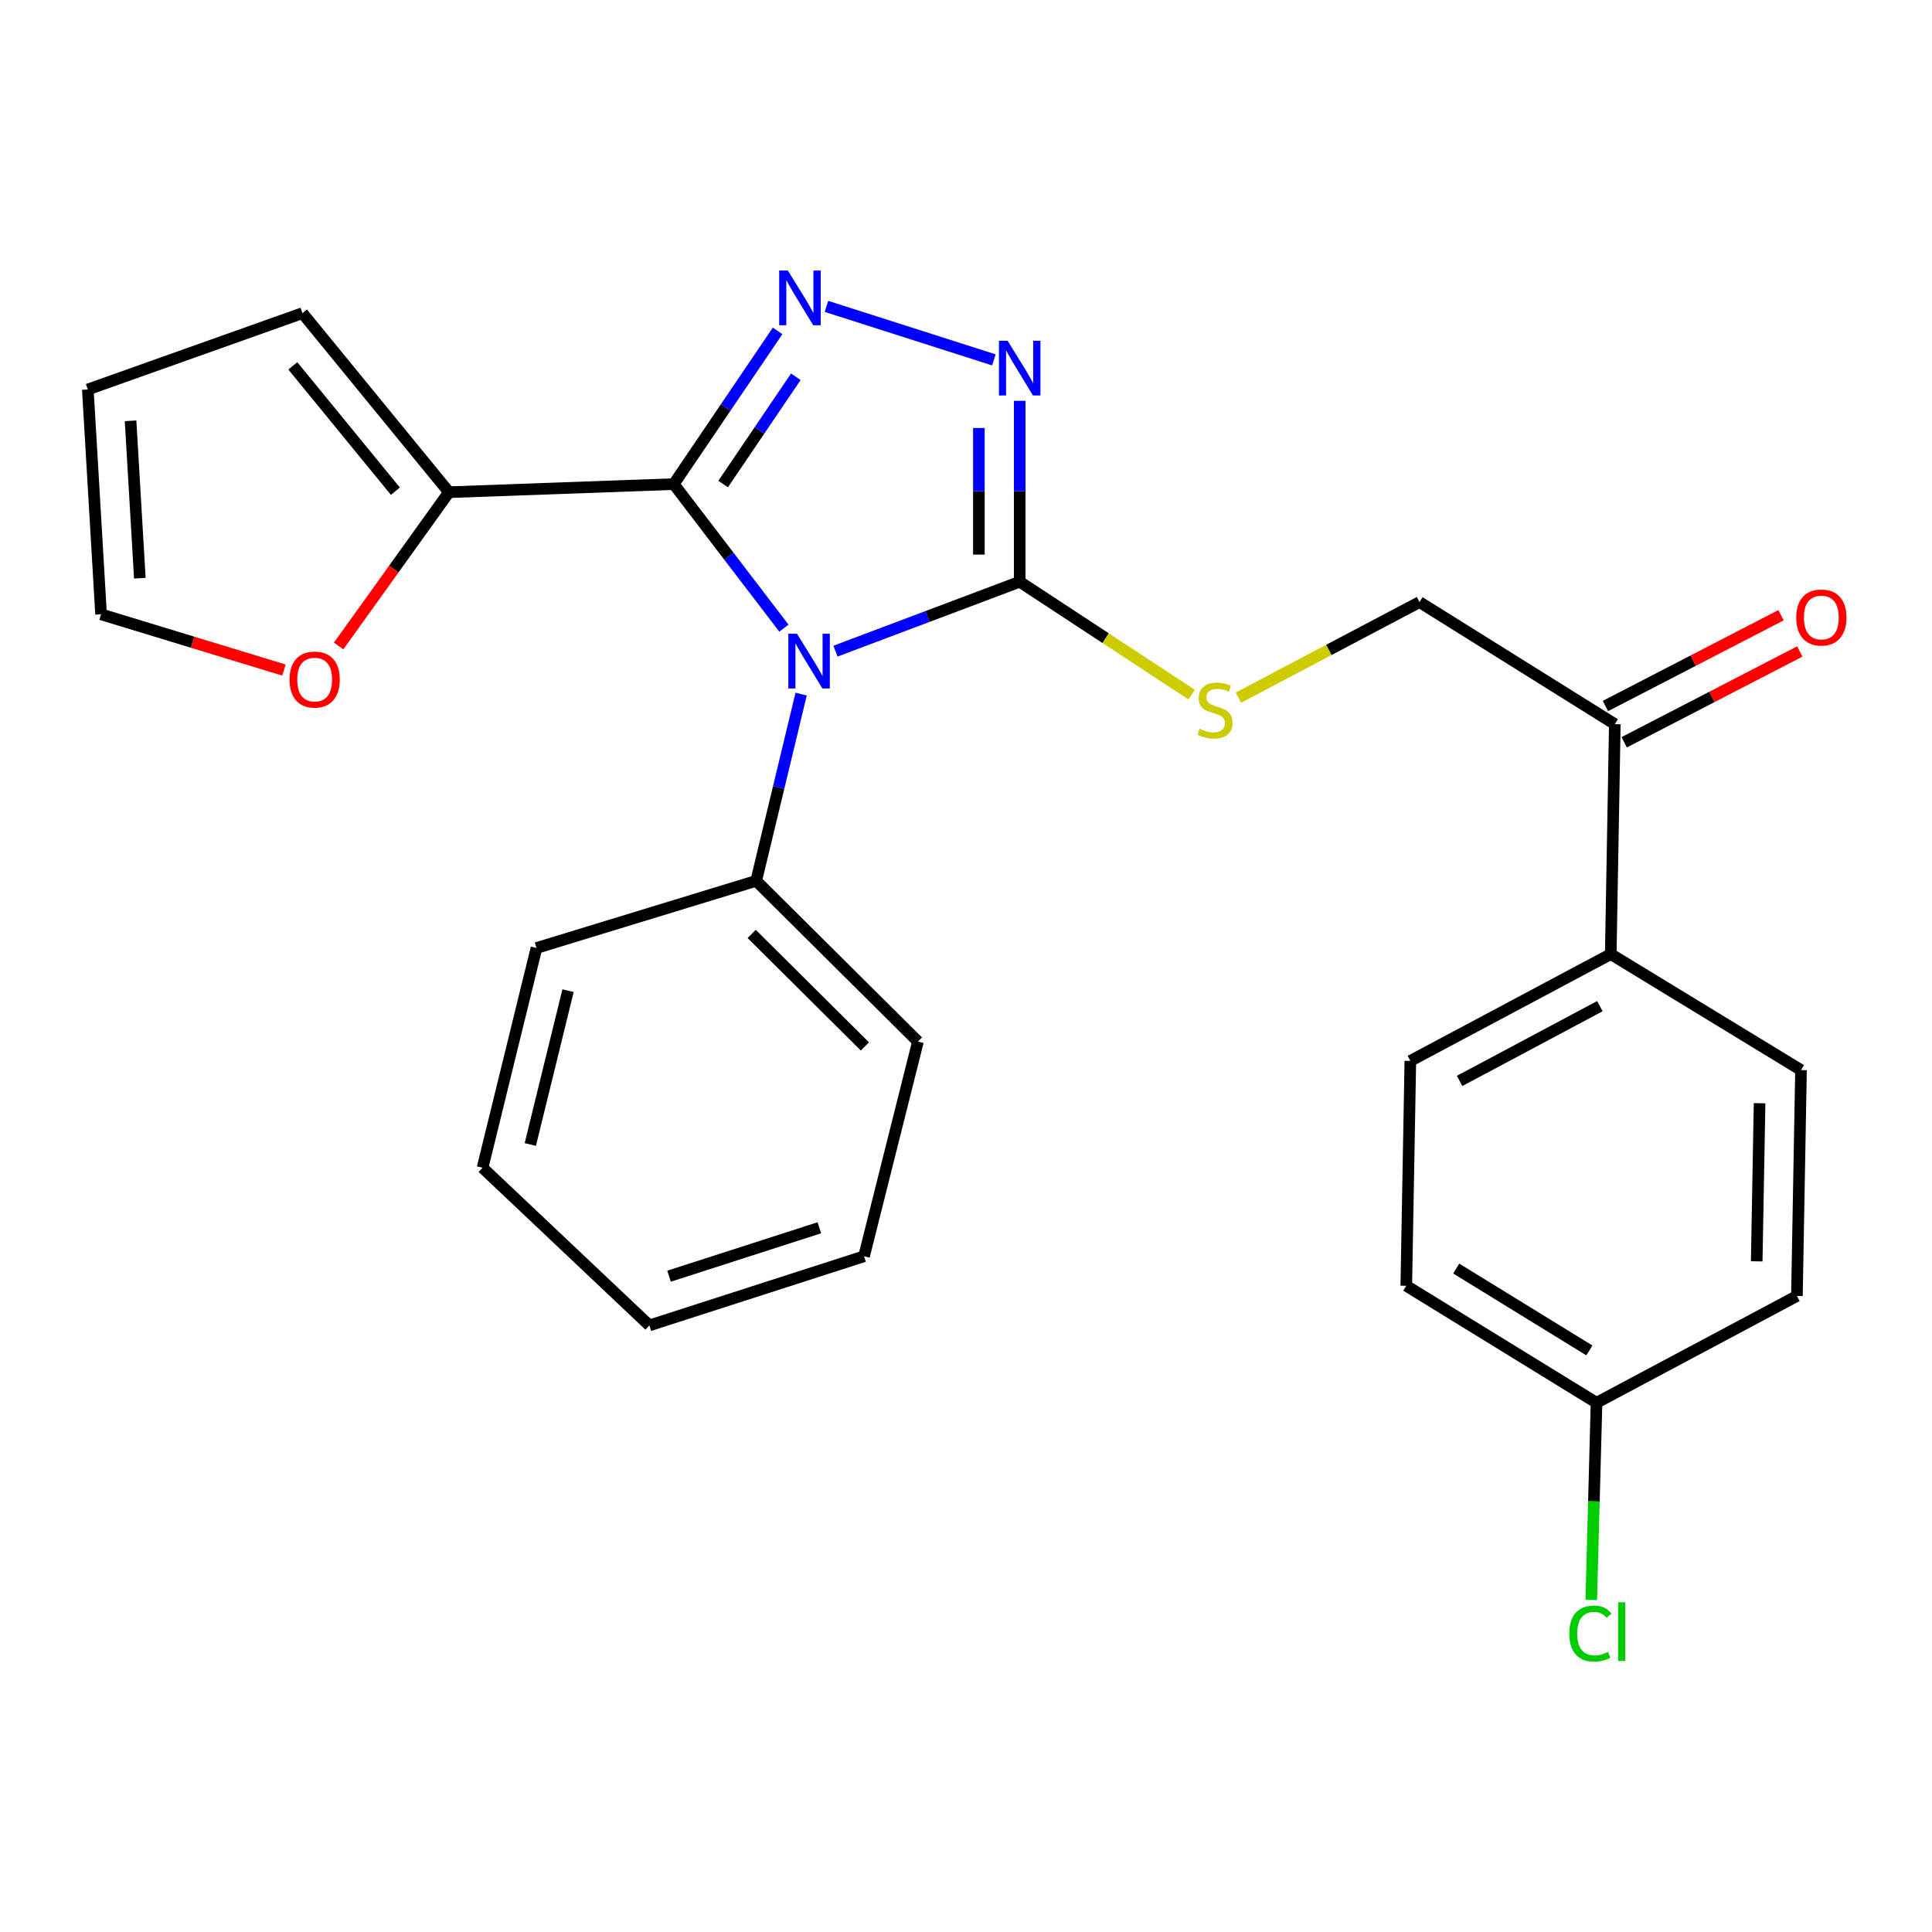 <?xml version='1.0' encoding='iso-8859-1'?>
<svg version='1.1' baseProfile='full'
              xmlns='http://www.w3.org/2000/svg'
                      xmlns:rdkit='http://www.rdkit.org/xml'
                      xmlns:xlink='http://www.w3.org/1999/xlink'
                  xml:space='preserve'
width='1000px' height='1000px' viewBox='0 0 1000 1000'>
<!-- END OF HEADER -->
<rect style='opacity:1.0;fill:#FFFFFF;stroke:none' width='1000' height='1000' x='0' y='0'> </rect>
<path class='bond-0' d='M 405.75,325.134 L 377.246,287.852' style='fill:none;fill-rule:evenodd;stroke:#0000FF;stroke-width:6px;stroke-linecap:butt;stroke-linejoin:miter;stroke-opacity:1' />
<path class='bond-0' d='M 377.246,287.852 L 348.741,250.571' style='fill:none;fill-rule:evenodd;stroke:#000000;stroke-width:6px;stroke-linecap:butt;stroke-linejoin:miter;stroke-opacity:1' />
<path class='bond-2' d='M 432.433,337.034 L 480.115,319.072' style='fill:none;fill-rule:evenodd;stroke:#0000FF;stroke-width:6px;stroke-linecap:butt;stroke-linejoin:miter;stroke-opacity:1' />
<path class='bond-2' d='M 480.115,319.072 L 527.797,301.111' style='fill:none;fill-rule:evenodd;stroke:#000000;stroke-width:6px;stroke-linecap:butt;stroke-linejoin:miter;stroke-opacity:1' />
<path class='bond-6' d='M 414.669,359.261 L 403.036,407.593' style='fill:none;fill-rule:evenodd;stroke:#0000FF;stroke-width:6px;stroke-linecap:butt;stroke-linejoin:miter;stroke-opacity:1' />
<path class='bond-6' d='M 403.036,407.593 L 391.404,455.924' style='fill:none;fill-rule:evenodd;stroke:#000000;stroke-width:6px;stroke-linecap:butt;stroke-linejoin:miter;stroke-opacity:1' />
<path class='bond-1' d='M 348.741,250.571 L 375.611,210.92' style='fill:none;fill-rule:evenodd;stroke:#000000;stroke-width:6px;stroke-linecap:butt;stroke-linejoin:miter;stroke-opacity:1' />
<path class='bond-1' d='M 375.611,210.92 L 402.482,171.269' style='fill:none;fill-rule:evenodd;stroke:#0000FF;stroke-width:6px;stroke-linecap:butt;stroke-linejoin:miter;stroke-opacity:1' />
<path class='bond-1' d='M 374.295,250.53 L 393.105,222.775' style='fill:none;fill-rule:evenodd;stroke:#000000;stroke-width:6px;stroke-linecap:butt;stroke-linejoin:miter;stroke-opacity:1' />
<path class='bond-1' d='M 393.105,222.775 L 411.914,195.019' style='fill:none;fill-rule:evenodd;stroke:#0000FF;stroke-width:6px;stroke-linecap:butt;stroke-linejoin:miter;stroke-opacity:1' />
<path class='bond-4' d='M 348.741,250.571 L 232.376,254.762' style='fill:none;fill-rule:evenodd;stroke:#000000;stroke-width:6px;stroke-linecap:butt;stroke-linejoin:miter;stroke-opacity:1' />
<path class='bond-26' d='M 427.775,158.584 L 514.432,186.274' style='fill:none;fill-rule:evenodd;stroke:#0000FF;stroke-width:6px;stroke-linecap:butt;stroke-linejoin:miter;stroke-opacity:1' />
<path class='bond-3' d='M 527.797,301.111 L 527.797,254.29' style='fill:none;fill-rule:evenodd;stroke:#000000;stroke-width:6px;stroke-linecap:butt;stroke-linejoin:miter;stroke-opacity:1' />
<path class='bond-3' d='M 527.797,254.29 L 527.797,207.469' style='fill:none;fill-rule:evenodd;stroke:#0000FF;stroke-width:6px;stroke-linecap:butt;stroke-linejoin:miter;stroke-opacity:1' />
<path class='bond-3' d='M 506.665,287.064 L 506.665,254.29' style='fill:none;fill-rule:evenodd;stroke:#000000;stroke-width:6px;stroke-linecap:butt;stroke-linejoin:miter;stroke-opacity:1' />
<path class='bond-3' d='M 506.665,254.29 L 506.665,221.515' style='fill:none;fill-rule:evenodd;stroke:#0000FF;stroke-width:6px;stroke-linecap:butt;stroke-linejoin:miter;stroke-opacity:1' />
<path class='bond-5' d='M 527.797,301.111 L 572.297,330.321' style='fill:none;fill-rule:evenodd;stroke:#000000;stroke-width:6px;stroke-linecap:butt;stroke-linejoin:miter;stroke-opacity:1' />
<path class='bond-5' d='M 572.297,330.321 L 616.797,359.531' style='fill:none;fill-rule:evenodd;stroke:#CCCC00;stroke-width:6px;stroke-linecap:butt;stroke-linejoin:miter;stroke-opacity:1' />
<path class='bond-7' d='M 232.376,254.762 L 203.826,294.561' style='fill:none;fill-rule:evenodd;stroke:#000000;stroke-width:6px;stroke-linecap:butt;stroke-linejoin:miter;stroke-opacity:1' />
<path class='bond-7' d='M 203.826,294.561 L 175.276,334.361' style='fill:none;fill-rule:evenodd;stroke:#FF0000;stroke-width:6px;stroke-linecap:butt;stroke-linejoin:miter;stroke-opacity:1' />
<path class='bond-10' d='M 232.376,254.762 L 156.548,162.088' style='fill:none;fill-rule:evenodd;stroke:#000000;stroke-width:6px;stroke-linecap:butt;stroke-linejoin:miter;stroke-opacity:1' />
<path class='bond-10' d='M 204.647,254.242 L 151.568,189.371' style='fill:none;fill-rule:evenodd;stroke:#000000;stroke-width:6px;stroke-linecap:butt;stroke-linejoin:miter;stroke-opacity:1' />
<path class='bond-11' d='M 640.972,361.107 L 687.853,336.374' style='fill:none;fill-rule:evenodd;stroke:#CCCC00;stroke-width:6px;stroke-linecap:butt;stroke-linejoin:miter;stroke-opacity:1' />
<path class='bond-11' d='M 687.853,336.374 L 734.735,311.641' style='fill:none;fill-rule:evenodd;stroke:#000000;stroke-width:6px;stroke-linecap:butt;stroke-linejoin:miter;stroke-opacity:1' />
<path class='bond-21' d='M 391.404,455.924 L 475.132,539.124' style='fill:none;fill-rule:evenodd;stroke:#000000;stroke-width:6px;stroke-linecap:butt;stroke-linejoin:miter;stroke-opacity:1' />
<path class='bond-21' d='M 389.068,483.393 L 447.678,541.633' style='fill:none;fill-rule:evenodd;stroke:#000000;stroke-width:6px;stroke-linecap:butt;stroke-linejoin:miter;stroke-opacity:1' />
<path class='bond-22' d='M 391.404,455.924 L 277.68,490.685' style='fill:none;fill-rule:evenodd;stroke:#000000;stroke-width:6px;stroke-linecap:butt;stroke-linejoin:miter;stroke-opacity:1' />
<path class='bond-12' d='M 146.975,346.82 L 99.643,332.394' style='fill:none;fill-rule:evenodd;stroke:#FF0000;stroke-width:6px;stroke-linecap:butt;stroke-linejoin:miter;stroke-opacity:1' />
<path class='bond-12' d='M 99.643,332.394 L 52.311,317.969' style='fill:none;fill-rule:evenodd;stroke:#000000;stroke-width:6px;stroke-linecap:butt;stroke-linejoin:miter;stroke-opacity:1' />
<path class='bond-8' d='M 835.826,374.813 L 734.735,311.641' style='fill:none;fill-rule:evenodd;stroke:#000000;stroke-width:6px;stroke-linecap:butt;stroke-linejoin:miter;stroke-opacity:1' />
<path class='bond-9' d='M 835.826,374.813 L 833.725,493.843' style='fill:none;fill-rule:evenodd;stroke:#000000;stroke-width:6px;stroke-linecap:butt;stroke-linejoin:miter;stroke-opacity:1' />
<path class='bond-14' d='M 840.679,384.199 L 886.126,360.702' style='fill:none;fill-rule:evenodd;stroke:#000000;stroke-width:6px;stroke-linecap:butt;stroke-linejoin:miter;stroke-opacity:1' />
<path class='bond-14' d='M 886.126,360.702 L 931.573,337.205' style='fill:none;fill-rule:evenodd;stroke:#FF0000;stroke-width:6px;stroke-linecap:butt;stroke-linejoin:miter;stroke-opacity:1' />
<path class='bond-14' d='M 830.974,365.428 L 876.421,341.931' style='fill:none;fill-rule:evenodd;stroke:#000000;stroke-width:6px;stroke-linecap:butt;stroke-linejoin:miter;stroke-opacity:1' />
<path class='bond-14' d='M 876.421,341.931 L 921.868,318.433' style='fill:none;fill-rule:evenodd;stroke:#FF0000;stroke-width:6px;stroke-linecap:butt;stroke-linejoin:miter;stroke-opacity:1' />
<path class='bond-15' d='M 833.725,493.843 L 729.992,549.126' style='fill:none;fill-rule:evenodd;stroke:#000000;stroke-width:6px;stroke-linecap:butt;stroke-linejoin:miter;stroke-opacity:1' />
<path class='bond-15' d='M 828.104,520.784 L 755.49,559.482' style='fill:none;fill-rule:evenodd;stroke:#000000;stroke-width:6px;stroke-linecap:butt;stroke-linejoin:miter;stroke-opacity:1' />
<path class='bond-16' d='M 833.725,493.843 L 932.199,553.869' style='fill:none;fill-rule:evenodd;stroke:#000000;stroke-width:6px;stroke-linecap:butt;stroke-linejoin:miter;stroke-opacity:1' />
<path class='bond-13' d='M 156.548,162.088 L 45.455,201.592' style='fill:none;fill-rule:evenodd;stroke:#000000;stroke-width:6px;stroke-linecap:butt;stroke-linejoin:miter;stroke-opacity:1' />
<path class='bond-28' d='M 52.311,317.969 L 45.455,201.592' style='fill:none;fill-rule:evenodd;stroke:#000000;stroke-width:6px;stroke-linecap:butt;stroke-linejoin:miter;stroke-opacity:1' />
<path class='bond-28' d='M 72.377,299.27 L 67.578,217.806' style='fill:none;fill-rule:evenodd;stroke:#000000;stroke-width:6px;stroke-linecap:butt;stroke-linejoin:miter;stroke-opacity:1' />
<path class='bond-19' d='M 729.992,549.126 L 727.89,665.515' style='fill:none;fill-rule:evenodd;stroke:#000000;stroke-width:6px;stroke-linecap:butt;stroke-linejoin:miter;stroke-opacity:1' />
<path class='bond-18' d='M 932.199,553.869 L 930.085,670.786' style='fill:none;fill-rule:evenodd;stroke:#000000;stroke-width:6px;stroke-linecap:butt;stroke-linejoin:miter;stroke-opacity:1' />
<path class='bond-18' d='M 910.753,571.025 L 909.274,652.867' style='fill:none;fill-rule:evenodd;stroke:#000000;stroke-width:6px;stroke-linecap:butt;stroke-linejoin:miter;stroke-opacity:1' />
<path class='bond-17' d='M 826.364,726.069 L 930.085,670.786' style='fill:none;fill-rule:evenodd;stroke:#000000;stroke-width:6px;stroke-linecap:butt;stroke-linejoin:miter;stroke-opacity:1' />
<path class='bond-20' d='M 826.364,726.069 L 824.999,777.096' style='fill:none;fill-rule:evenodd;stroke:#000000;stroke-width:6px;stroke-linecap:butt;stroke-linejoin:miter;stroke-opacity:1' />
<path class='bond-20' d='M 824.999,777.096 L 823.634,828.124' style='fill:none;fill-rule:evenodd;stroke:#00CC00;stroke-width:6px;stroke-linecap:butt;stroke-linejoin:miter;stroke-opacity:1' />
<path class='bond-29' d='M 826.364,726.069 L 727.89,665.515' style='fill:none;fill-rule:evenodd;stroke:#000000;stroke-width:6px;stroke-linecap:butt;stroke-linejoin:miter;stroke-opacity:1' />
<path class='bond-29' d='M 822.662,698.985 L 753.731,656.597' style='fill:none;fill-rule:evenodd;stroke:#000000;stroke-width:6px;stroke-linecap:butt;stroke-linejoin:miter;stroke-opacity:1' />
<path class='bond-23' d='M 475.132,539.124 L 447.227,650.241' style='fill:none;fill-rule:evenodd;stroke:#000000;stroke-width:6px;stroke-linecap:butt;stroke-linejoin:miter;stroke-opacity:1' />
<path class='bond-24' d='M 277.68,490.685 L 249.774,604.409' style='fill:none;fill-rule:evenodd;stroke:#000000;stroke-width:6px;stroke-linecap:butt;stroke-linejoin:miter;stroke-opacity:1' />
<path class='bond-24' d='M 294.017,512.78 L 274.483,592.386' style='fill:none;fill-rule:evenodd;stroke:#000000;stroke-width:6px;stroke-linecap:butt;stroke-linejoin:miter;stroke-opacity:1' />
<path class='bond-27' d='M 447.227,650.241 L 336.109,686.036' style='fill:none;fill-rule:evenodd;stroke:#000000;stroke-width:6px;stroke-linecap:butt;stroke-linejoin:miter;stroke-opacity:1' />
<path class='bond-27' d='M 424.08,635.497 L 346.297,660.553' style='fill:none;fill-rule:evenodd;stroke:#000000;stroke-width:6px;stroke-linecap:butt;stroke-linejoin:miter;stroke-opacity:1' />
<path class='bond-25' d='M 249.774,604.409 L 336.109,686.036' style='fill:none;fill-rule:evenodd;stroke:#000000;stroke-width:6px;stroke-linecap:butt;stroke-linejoin:miter;stroke-opacity:1' />
<path  class='atom-0' d='M 412.521 328.017
L 421.801 343.017
Q 422.721 344.497, 424.201 347.177
Q 425.681 349.857, 425.761 350.017
L 425.761 328.017
L 429.521 328.017
L 429.521 356.337
L 425.641 356.337
L 415.681 339.937
Q 414.521 338.017, 413.281 335.817
Q 412.081 333.617, 411.721 332.937
L 411.721 356.337
L 408.041 356.337
L 408.041 328.017
L 412.521 328.017
' fill='#0000FF'/>
<path  class='atom-2' d='M 407.79 140.039
L 417.07 155.039
Q 417.99 156.519, 419.47 159.199
Q 420.95 161.879, 421.03 162.039
L 421.03 140.039
L 424.79 140.039
L 424.79 168.359
L 420.91 168.359
L 410.95 151.959
Q 409.79 150.039, 408.55 147.839
Q 407.35 145.639, 406.99 144.959
L 406.99 168.359
L 403.31 168.359
L 403.31 140.039
L 407.79 140.039
' fill='#0000FF'/>
<path  class='atom-4' d='M 521.537 176.385
L 530.817 191.385
Q 531.737 192.865, 533.217 195.545
Q 534.697 198.225, 534.777 198.385
L 534.777 176.385
L 538.537 176.385
L 538.537 204.705
L 534.657 204.705
L 524.697 188.305
Q 523.537 186.385, 522.297 184.185
Q 521.097 181.985, 520.737 181.305
L 520.737 204.705
L 517.057 204.705
L 517.057 176.385
L 521.537 176.385
' fill='#0000FF'/>
<path  class='atom-6' d='M 620.9 377.196
Q 621.22 377.316, 622.54 377.876
Q 623.86 378.436, 625.3 378.796
Q 626.78 379.116, 628.22 379.116
Q 630.9 379.116, 632.46 377.836
Q 634.02 376.516, 634.02 374.236
Q 634.02 372.676, 633.22 371.716
Q 632.46 370.756, 631.26 370.236
Q 630.06 369.716, 628.06 369.116
Q 625.54 368.356, 624.02 367.636
Q 622.54 366.916, 621.46 365.396
Q 620.42 363.876, 620.42 361.316
Q 620.42 357.756, 622.82 355.556
Q 625.26 353.356, 630.06 353.356
Q 633.34 353.356, 637.06 354.916
L 636.14 357.996
Q 632.74 356.596, 630.18 356.596
Q 627.42 356.596, 625.9 357.756
Q 624.38 358.876, 624.42 360.836
Q 624.42 362.356, 625.18 363.276
Q 625.98 364.196, 627.1 364.716
Q 628.26 365.236, 630.18 365.836
Q 632.74 366.636, 634.26 367.436
Q 635.78 368.236, 636.86 369.876
Q 637.98 371.476, 637.98 374.236
Q 637.98 378.156, 635.34 380.276
Q 632.74 382.356, 628.38 382.356
Q 625.86 382.356, 623.94 381.796
Q 622.06 381.276, 619.82 380.356
L 620.9 377.196
' fill='#CCCC00'/>
<path  class='atom-8' d='M 149.865 351.742
Q 149.865 344.942, 153.225 341.142
Q 156.585 337.342, 162.865 337.342
Q 169.145 337.342, 172.505 341.142
Q 175.865 344.942, 175.865 351.742
Q 175.865 358.622, 172.465 362.542
Q 169.065 366.422, 162.865 366.422
Q 156.625 366.422, 153.225 362.542
Q 149.865 358.662, 149.865 351.742
M 162.865 363.222
Q 167.185 363.222, 169.505 360.342
Q 171.865 357.422, 171.865 351.742
Q 171.865 346.182, 169.505 343.382
Q 167.185 340.542, 162.865 340.542
Q 158.545 340.542, 156.185 343.342
Q 153.865 346.142, 153.865 351.742
Q 153.865 357.462, 156.185 360.342
Q 158.545 363.222, 162.865 363.222
' fill='#FF0000'/>
<path  class='atom-15' d='M 929.729 319.622
Q 929.729 312.822, 933.089 309.022
Q 936.449 305.222, 942.729 305.222
Q 949.009 305.222, 952.369 309.022
Q 955.729 312.822, 955.729 319.622
Q 955.729 326.502, 952.329 330.422
Q 948.929 334.302, 942.729 334.302
Q 936.489 334.302, 933.089 330.422
Q 929.729 326.542, 929.729 319.622
M 942.729 331.102
Q 947.049 331.102, 949.369 328.222
Q 951.729 325.302, 951.729 319.622
Q 951.729 314.062, 949.369 311.262
Q 947.049 308.422, 942.729 308.422
Q 938.409 308.422, 936.049 311.222
Q 933.729 314.022, 933.729 319.622
Q 933.729 325.342, 936.049 328.222
Q 938.409 331.102, 942.729 331.102
' fill='#FF0000'/>
<path  class='atom-21' d='M 812.274 845.527
Q 812.274 838.487, 815.554 834.807
Q 818.874 831.087, 825.154 831.087
Q 830.994 831.087, 834.114 835.207
L 831.474 837.367
Q 829.194 834.367, 825.154 834.367
Q 820.874 834.367, 818.594 837.247
Q 816.354 840.087, 816.354 845.527
Q 816.354 851.127, 818.674 854.007
Q 821.034 856.887, 825.594 856.887
Q 828.714 856.887, 832.354 855.007
L 833.474 858.007
Q 831.994 858.967, 829.754 859.527
Q 827.514 860.087, 825.034 860.087
Q 818.874 860.087, 815.554 856.327
Q 812.274 852.567, 812.274 845.527
' fill='#00CC00'/>
<path  class='atom-21' d='M 837.554 829.367
L 841.234 829.367
L 841.234 859.727
L 837.554 859.727
L 837.554 829.367
' fill='#00CC00'/>
</svg>
